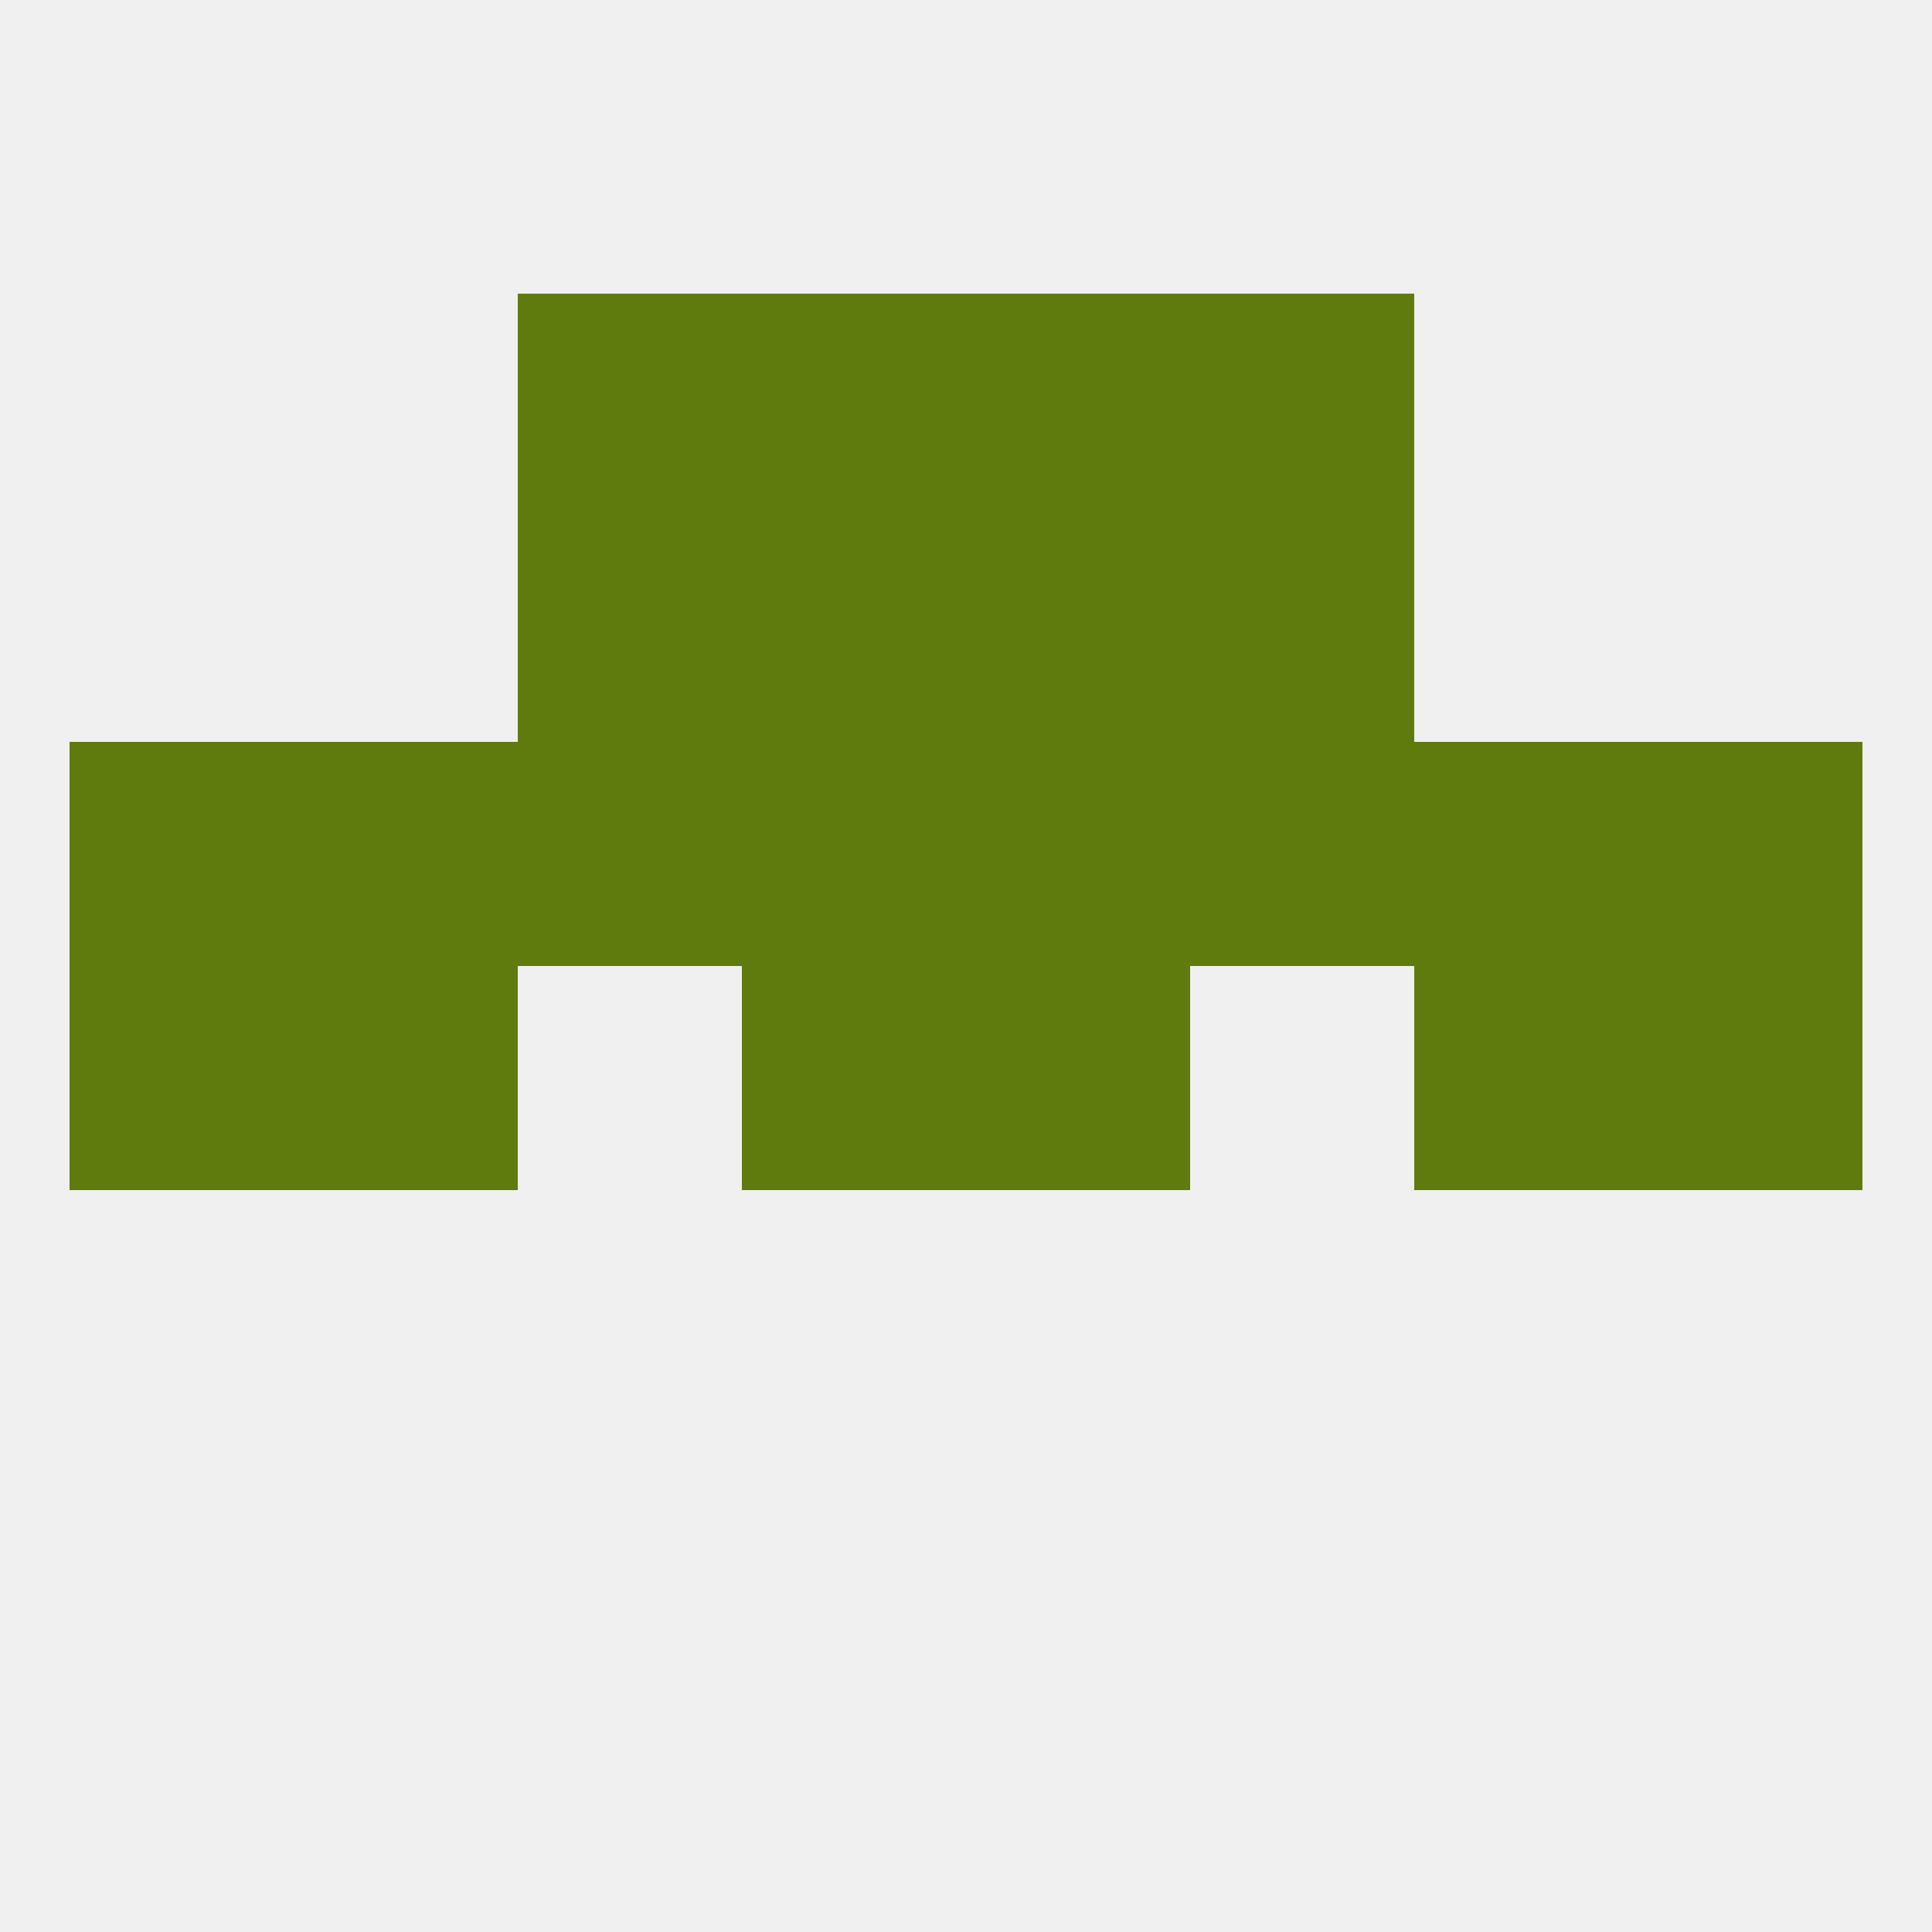 
<!--   <?xml version="1.0"?> -->
<svg version="1.1" baseprofile="full" xmlns="http://www.w3.org/2000/svg" xmlns:xlink="http://www.w3.org/1999/xlink" xmlns:ev="http://www.w3.org/2001/xml-events" width="250" height="250" viewBox="0 0 250 250" >
	<rect width="100%" height="100%" fill="rgba(240,240,240,255)"/>

	<rect x="96" y="125" width="29" height="29" fill="rgba(96,123,13,255)"/>
	<rect x="125" y="125" width="29" height="29" fill="rgba(96,123,13,255)"/>
	<rect x="38" y="125" width="29" height="29" fill="rgba(96,123,13,255)"/>
	<rect x="183" y="125" width="29" height="29" fill="rgba(96,123,13,255)"/>
	<rect x="9" y="125" width="29" height="29" fill="rgba(96,123,13,255)"/>
	<rect x="212" y="125" width="29" height="29" fill="rgba(96,123,13,255)"/>
	<rect x="38" y="96" width="29" height="29" fill="rgba(96,123,13,255)"/>
	<rect x="183" y="96" width="29" height="29" fill="rgba(96,123,13,255)"/>
	<rect x="154" y="96" width="29" height="29" fill="rgba(96,123,13,255)"/>
	<rect x="96" y="96" width="29" height="29" fill="rgba(96,123,13,255)"/>
	<rect x="125" y="96" width="29" height="29" fill="rgba(96,123,13,255)"/>
	<rect x="67" y="96" width="29" height="29" fill="rgba(96,123,13,255)"/>
	<rect x="9" y="96" width="29" height="29" fill="rgba(96,123,13,255)"/>
	<rect x="212" y="96" width="29" height="29" fill="rgba(96,123,13,255)"/>
	<rect x="96" y="38" width="29" height="29" fill="rgba(96,123,13,255)"/>
	<rect x="125" y="38" width="29" height="29" fill="rgba(96,123,13,255)"/>
	<rect x="67" y="38" width="29" height="29" fill="rgba(96,123,13,255)"/>
	<rect x="154" y="38" width="29" height="29" fill="rgba(96,123,13,255)"/>
	<rect x="67" y="67" width="29" height="29" fill="rgba(96,123,13,255)"/>
	<rect x="154" y="67" width="29" height="29" fill="rgba(96,123,13,255)"/>
	<rect x="96" y="67" width="29" height="29" fill="rgba(96,123,13,255)"/>
	<rect x="125" y="67" width="29" height="29" fill="rgba(96,123,13,255)"/>
</svg>